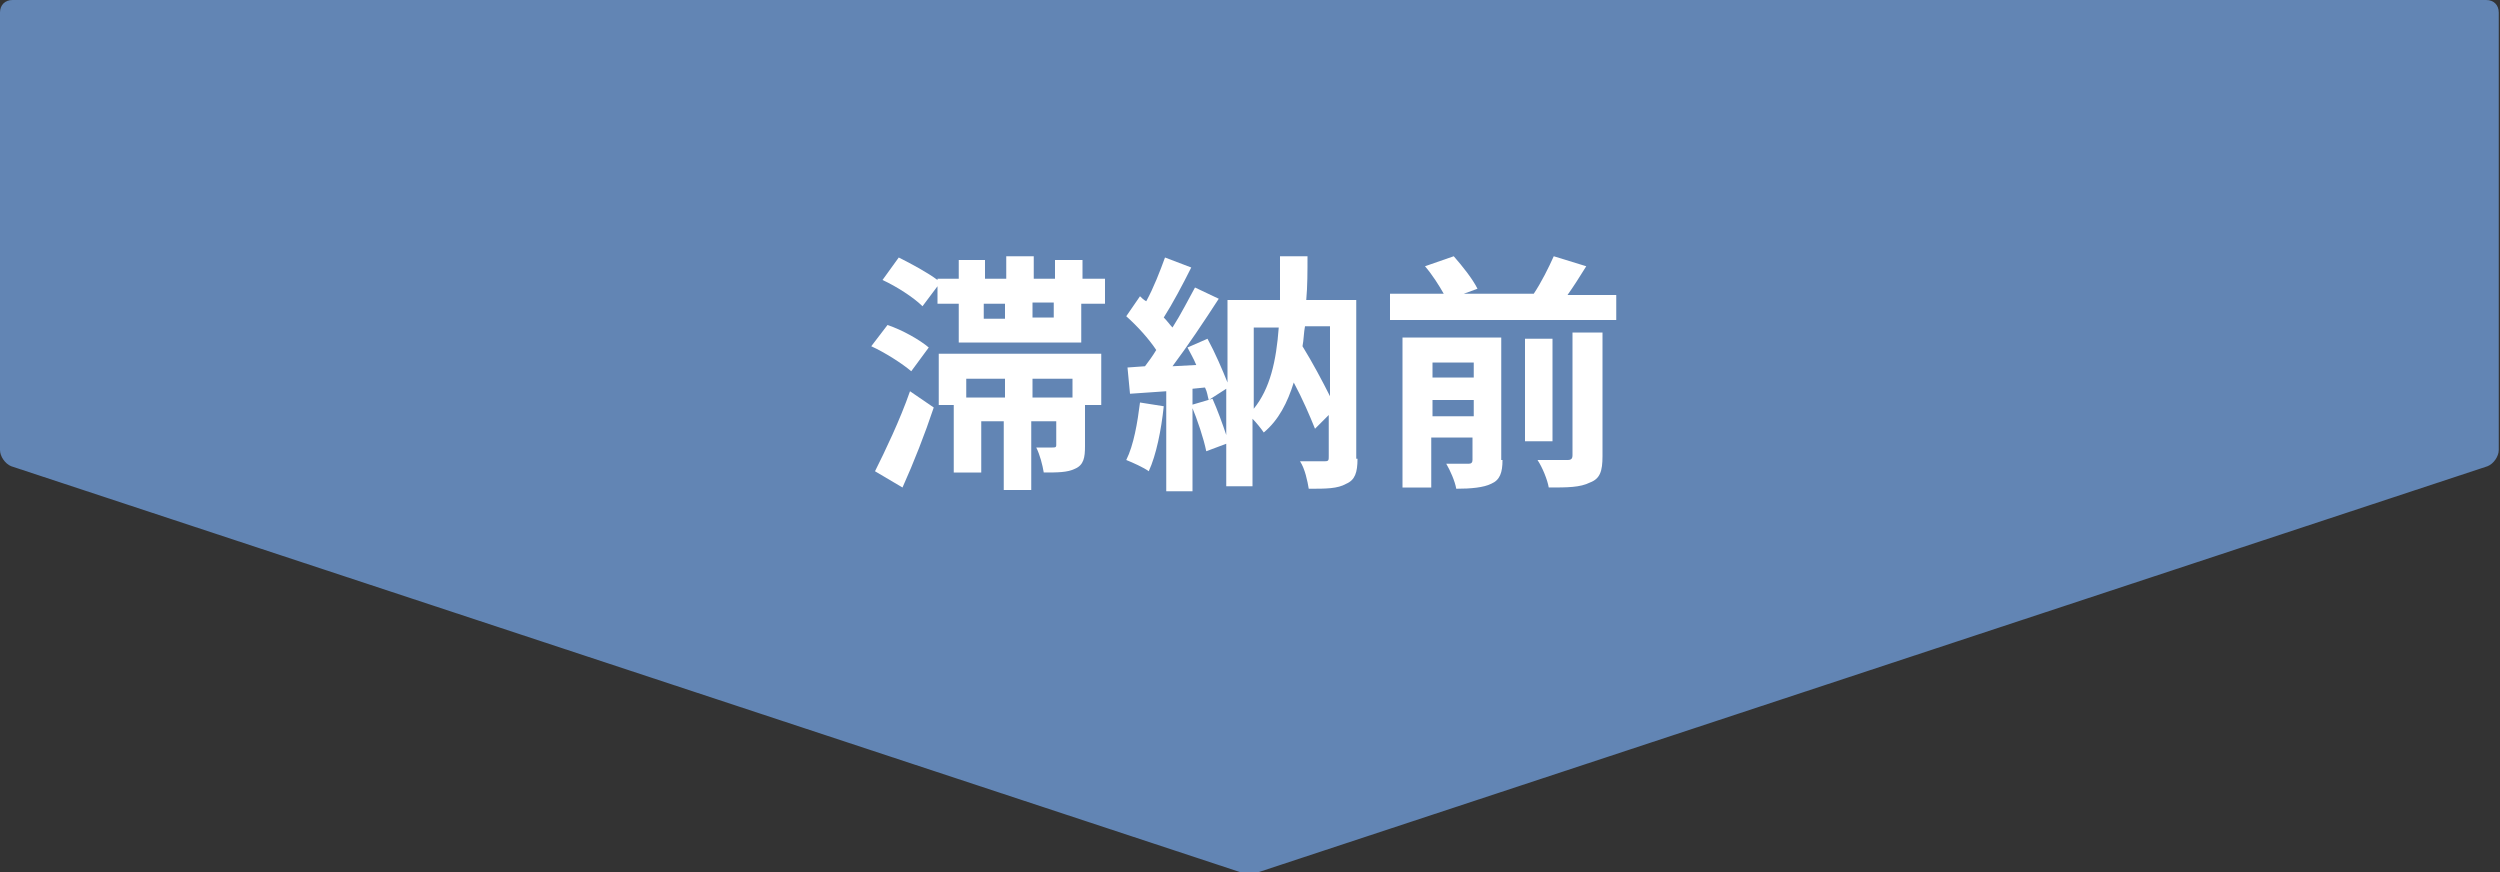 <?xml version="1.0" encoding="utf-8"?>
<!-- Generator: Adobe Illustrator 27.0.1, SVG Export Plug-In . SVG Version: 6.00 Build 0)  -->
<svg version="1.1" xmlns="http://www.w3.org/2000/svg" xmlns:xlink="http://www.w3.org/1999/xlink" x="0px" y="0px"
	 viewBox="0 0 200 69.8" style="enable-background:new 0 0 200 69.8;" xml:space="preserve">
<rect x="0" y="0" width="200" height="69.8" fill="#333333" stroke="none"/>
<style type="text/css">
	.st0{fill:#6285b4;}
	.st1{fill:#FFFFFF;}
</style>
<g id="レイヤー_1">
</g>
<g id="図形">
	<g>
		<path class="st0" d="M1,0C0.4,0,0,0.4,0,1v35c0,0.5,0.4,1.1,0.9,1.3l98.1,32.4c0.5,0.2,1.4,0.2,1.9,0l98.1-32.4
			c0.5-0.2,0.9-0.8,0.9-1.3V1c0-0.6-0.4-1-1-1H1z"/>
	</g>
</g>
<g id="文字">
	<g id="イラスト">
	</g>
	<g>
		<g>
			<path class="st1" d="M72.9,29.7c-0.7-0.6-2.1-1.5-3.2-2L71,26c1.2,0.4,2.6,1.2,3.3,1.8L72.9,29.7z M70,37.7
				c0.8-1.6,2-4.1,2.8-6.4l1.9,1.3C74,34.7,73.1,37,72.2,39L70,37.7z M88.4,22.3v2h-1.9v3.1h-9.8v-3.1H75v-1.4l-1.2,1.6
				c-0.7-0.7-2.1-1.6-3.2-2.1l1.3-1.8c1,0.5,2.3,1.2,3.1,1.8v-0.1h1.7v-1.5h2.1v1.5h1.7v-1.8h2.2v1.8h1.7v-1.5h2.2v1.5H88.4z
				 M75.1,28.3h13v4.1h-1.3v3.3c0,0.9-0.1,1.5-0.8,1.8c-0.6,0.3-1.4,0.3-2.5,0.3c-0.1-0.6-0.3-1.4-0.6-2c0.6,0,1.1,0,1.3,0
				c0.2,0,0.3,0,0.3-0.2v-1.9h-2v5.5h-2.2v-5.5h-1.8v4.1h-2.2v-5.4h-1.2V28.3z M77.3,30.3v1.5h3.1v-1.5H77.3z M78.7,25.5h1.7v-1.2
				h-1.7V25.5z M84.3,24.2h-1.7v1.2h1.7V24.2z M85.8,30.3h-3.2v1.5h3.2V30.3z"/>
			<path class="st1" d="M93.1,32.5c-0.2,1.9-0.6,3.9-1.2,5.2c-0.4-0.3-1.3-0.7-1.8-0.9c0.6-1.2,0.9-3,1.1-4.6L93.1,32.5z
				 M108.6,36.7c0,1.1-0.2,1.7-0.9,2c-0.7,0.4-1.6,0.4-3,0.4c-0.1-0.6-0.3-1.6-0.7-2.2c0.8,0,1.7,0,2,0c0.3,0,0.3-0.1,0.3-0.4v-3.3
				l-1.1,1.1c-0.4-1-1-2.4-1.7-3.7c-0.5,1.6-1.2,3-2.4,4c-0.2-0.3-0.6-0.8-0.9-1.1v5.4h-2.1v-3.4l-1.6,0.6c-0.2-1-0.7-2.5-1.2-3.7
				l1.7-0.5c0.4,0.9,0.8,2,1.1,2.9v-3.7L96.7,32c-0.1-0.3-0.1-0.6-0.3-1l-1,0.1v8.2h-2.1v-8l-2.9,0.2l-0.2-2.1l1.4-0.1
				c0.3-0.4,0.6-0.8,0.9-1.3c-0.6-0.9-1.5-1.9-2.4-2.7l1.1-1.6c0.1,0.1,0.3,0.3,0.5,0.4c0.6-1.1,1.1-2.4,1.5-3.5l2.1,0.8
				c-0.7,1.4-1.5,2.9-2.2,4c0.3,0.3,0.5,0.6,0.7,0.8c0.7-1.1,1.3-2.3,1.8-3.2l1.9,0.9c-1.1,1.7-2.5,3.8-3.7,5.4l1.9-0.1
				c-0.2-0.5-0.5-1-0.7-1.4l1.6-0.7c0.6,1.1,1.2,2.5,1.6,3.5V24h4.2c0-1.1,0-2.2,0-3.5h2.2c0,1.2,0,2.4-0.1,3.5h4V36.7z M100.3,32.7
				c1.3-1.6,1.8-3.8,2-6.5h-2V32.7z M104.4,26.1c-0.1,0.5-0.1,1.1-0.2,1.6c0.8,1.3,1.6,2.8,2.2,4v-5.6H104.4z"/>
			<path class="st1" d="M129.3,23.5v2.1h-18.1v-2.1h4.3c-0.4-0.7-0.9-1.5-1.5-2.2l2.3-0.8c0.7,0.8,1.5,1.8,1.9,2.6l-1.1,0.4h5.6
				c0.6-0.9,1.2-2.1,1.6-3l2.6,0.8c-0.5,0.8-1,1.6-1.5,2.3H129.3z M120.2,36.8c0,1-0.2,1.6-0.9,1.9c-0.6,0.3-1.6,0.4-2.8,0.4
				c-0.1-0.6-0.5-1.5-0.8-2c0.7,0,1.5,0,1.8,0c0.2,0,0.3-0.1,0.3-0.3V35h-3.3v4h-2.3V27h7.9V36.8z M114.6,29v1.2h3.3V29H114.6z
				 M117.9,33.3V32h-3.3v1.3H117.9z M124.1,35.3H122v-8.2h2.2V35.3z M125.9,26.6h2.3v9.9c0,1.2-0.2,1.8-1,2.1
				c-0.8,0.4-1.8,0.4-3.3,0.4c-0.1-0.6-0.5-1.6-0.9-2.2c1,0,2.1,0,2.4,0c0.3,0,0.4-0.1,0.4-0.4V26.6z"/>
		</g>
	</g>
</g>
</svg>
